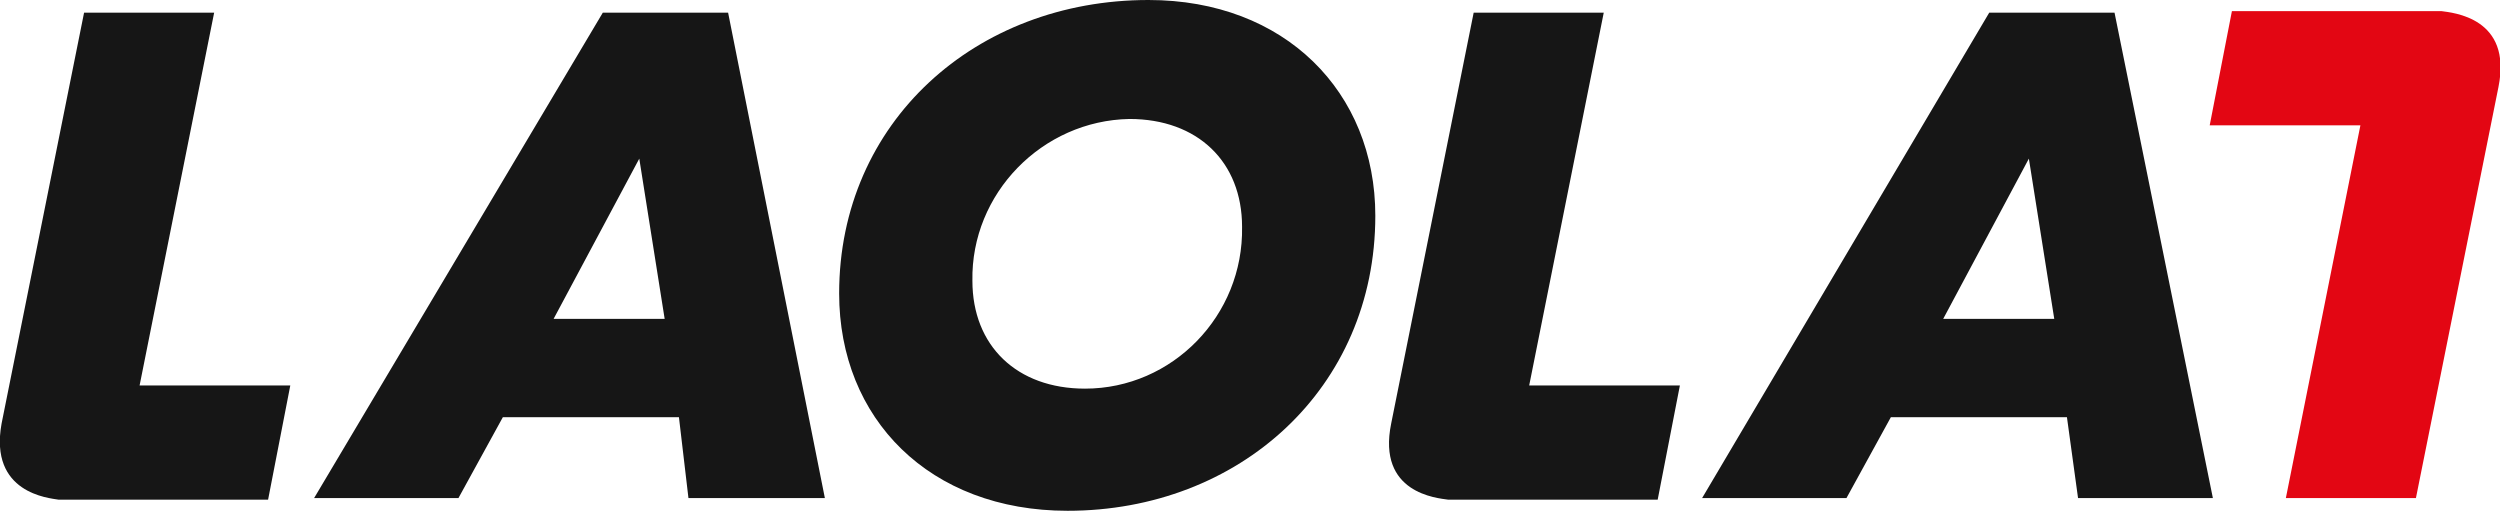 <?xml version="1.0" encoding="utf-8"?>
<!-- Generator: Adobe Illustrator 26.3.1, SVG Export Plug-In . SVG Version: 6.00 Build 0)  -->
<svg version="1.1" id="Gruppe_6708" xmlns="http://www.w3.org/2000/svg" xmlns:xlink="http://www.w3.org/1999/xlink" x="0px"
	 y="0px" viewBox="0 0 157.6 32.2" style="enable-background:new 0 0 157.6 32.2;" xml:space="preserve">
<style type="text/css">
	.st0{fill:#161616;}
	.st1{fill:#E30613;}
</style>
<g>
	<path id="Pfad_6879" class="st0" d="M42.8,26.3H31.7l-2.8,5.1h-9.1L38,0.8h7.9L52,31.4h-8.6L42.8,26.3z M34.9,20.1h7L40.3,10
		L34.9,20.1z"/>
	<path id="Pfad_6880" class="st0" d="M52.9,18.5C52.9,7.7,61.5,0,72.4,0C81,0,86.7,5.8,86.7,13.6c0,10.9-8.6,18.6-19.4,18.6
		C58.6,32.2,52.9,26.4,52.9,18.5 M78.3,14.3c0-4.1-2.8-6.8-7.1-6.8c-5.5,0.1-10,4.7-9.9,10.2c0,4.1,2.8,6.8,7.1,6.8
		C73.9,24.5,78.4,19.9,78.3,14.3"/>
	<path id="Pfad_6881" class="st0" d="M130.3,26.3h-11.1l-2.8,5.1h-9.1l18.1-30.6h7.9l6.2,30.6H131L130.3,26.3z M122.5,20.1h7
		L127.9,10L122.5,20.1z"/>
	<path id="Pfad_6882" class="st0" d="M0.1,26.7C1,22.2,5.3,0.8,5.3,0.8h8.2L8.8,24.3h9.5l-1.4,7.2H3.7C3.1,31.4-0.7,31.1,0.1,26.7"
		/>
	<path id="Pfad_6883" class="st0" d="M87.7,26.7c0.9-4.5,5.2-25.9,5.2-25.9h8.2l-4.7,23.5h9.5l-1.4,7.2H91.3
		C90.6,31.4,86.8,31.1,87.7,26.7"/>
	<path id="Pfad_6897" class="st1" d="M157.5,5.5c-0.9,4.5-5.2,25.9-5.2,25.9h-8.2l4.7-23.5h-9.5l1.4-7.2h13.2
		C154.6,0.8,158.4,1.1,157.5,5.5"/>
</g>
</svg>
